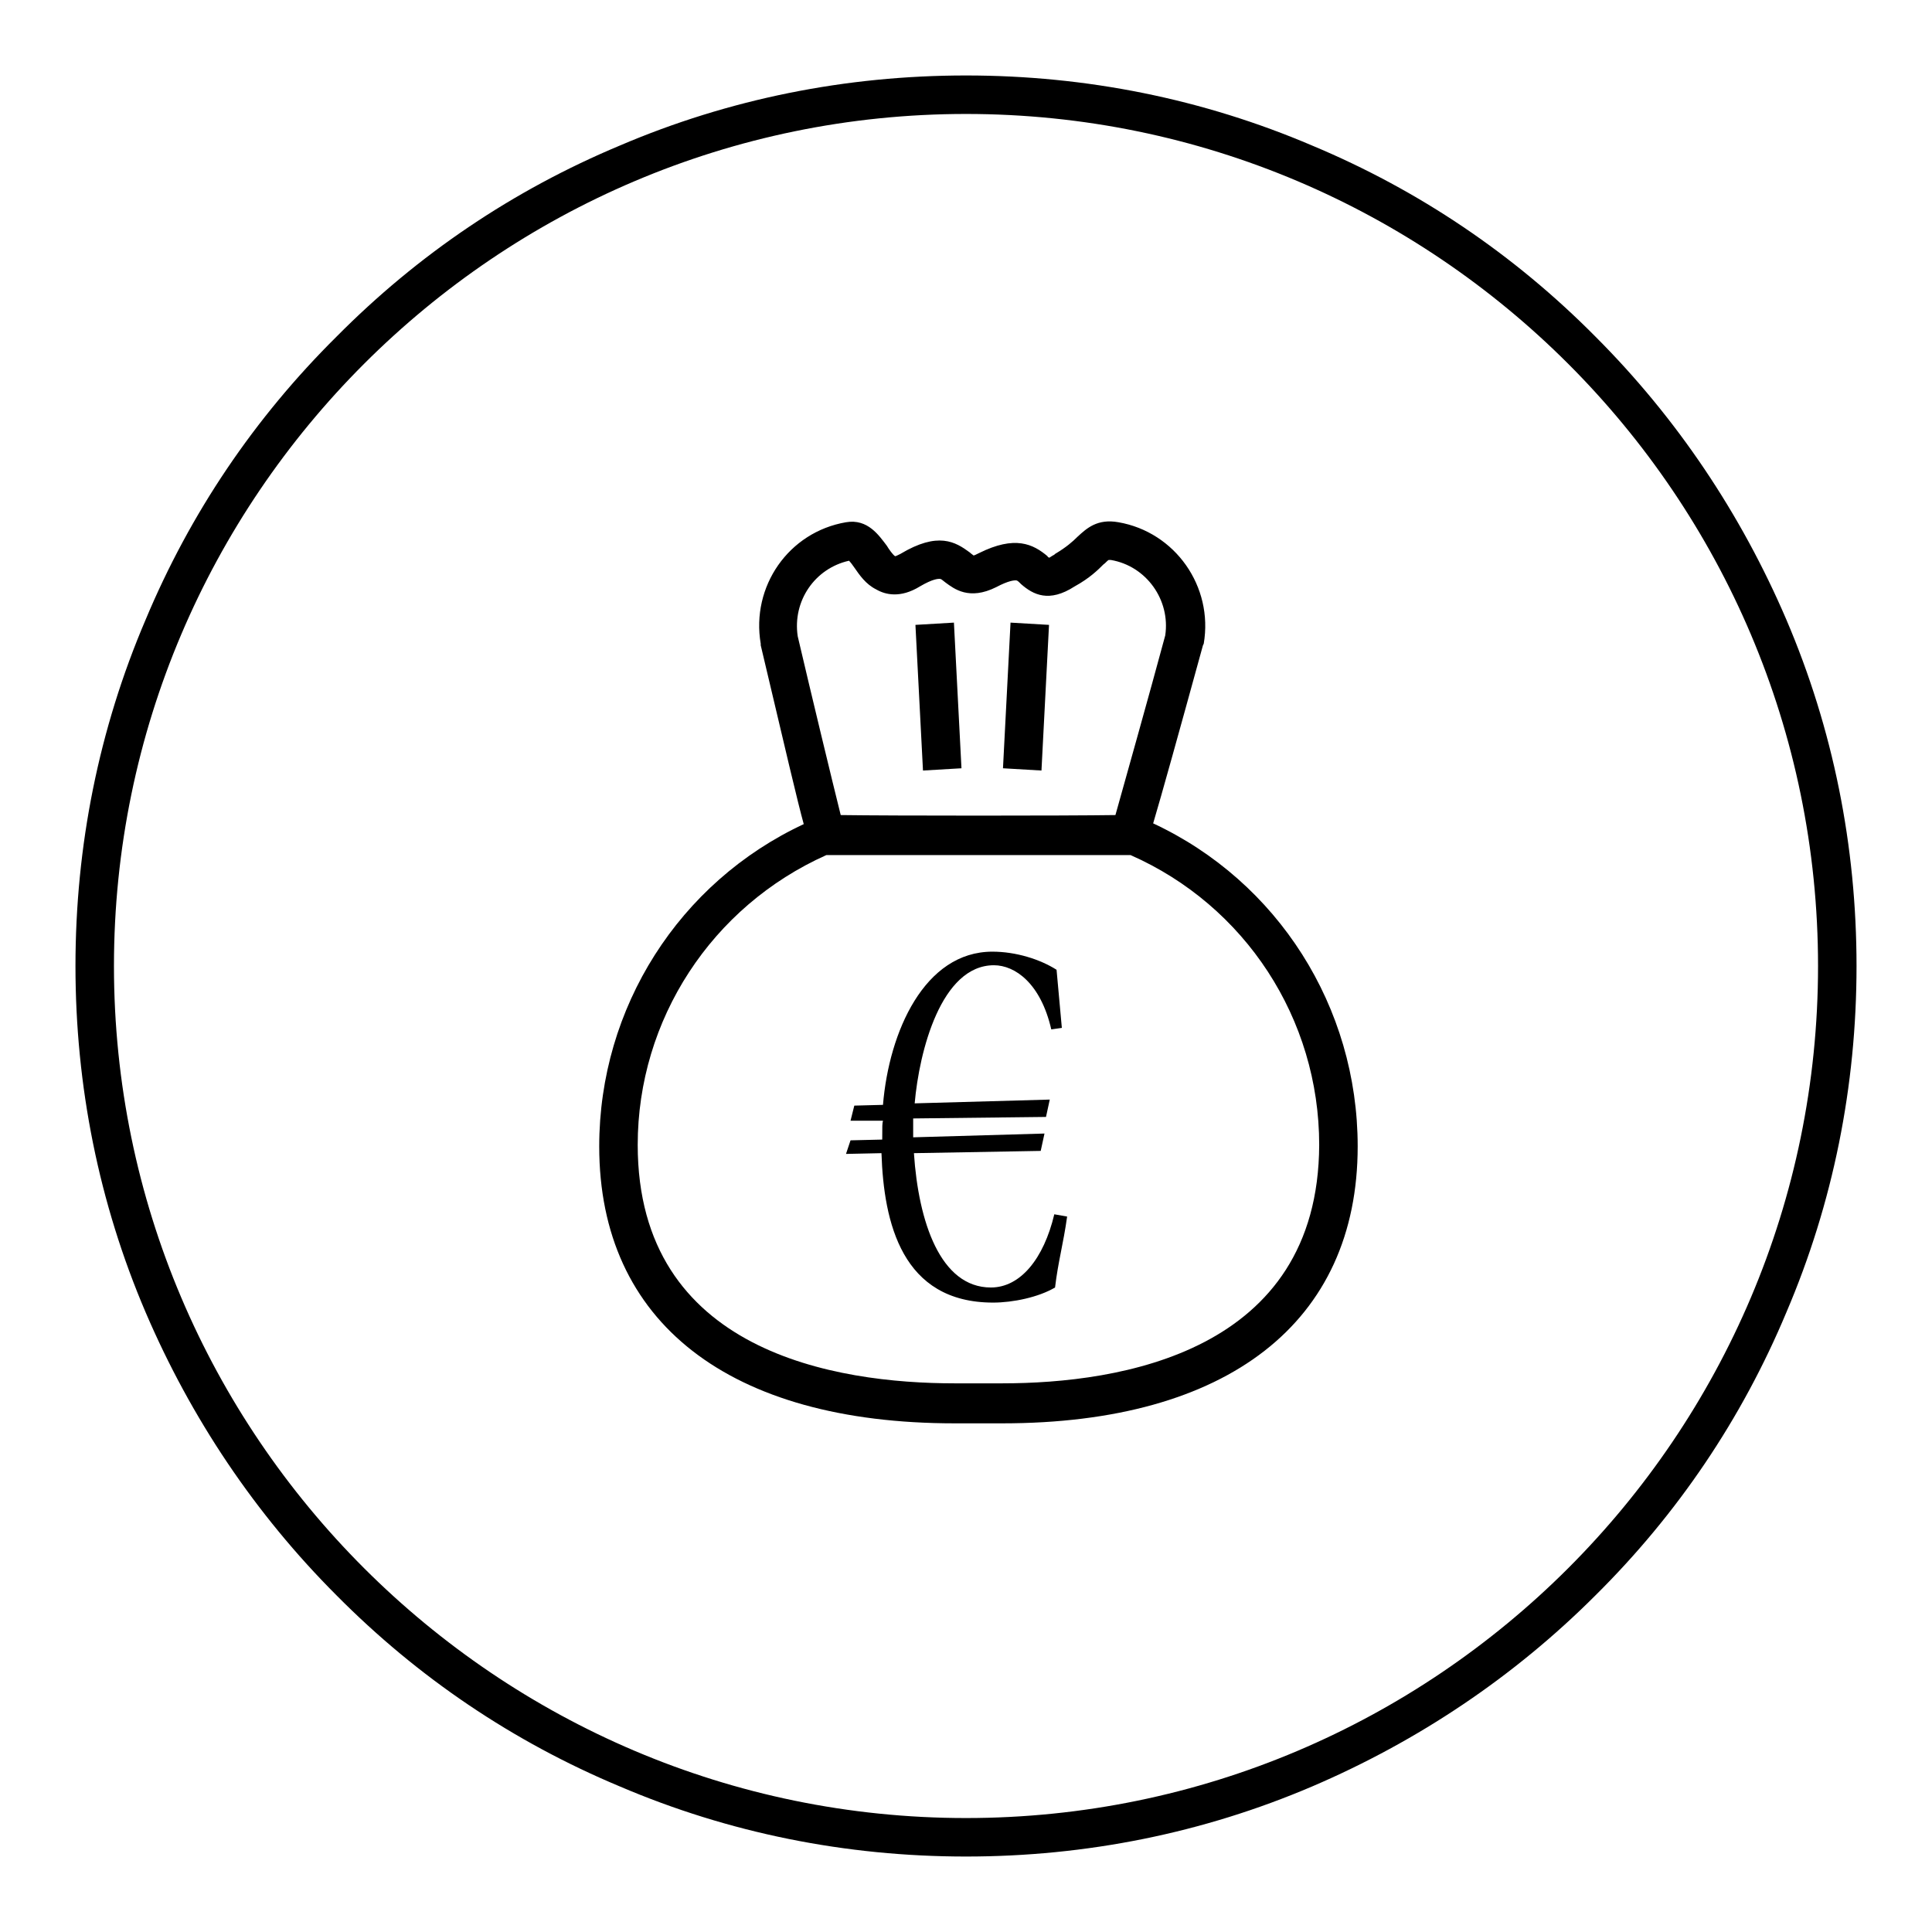 <?xml version="1.0" encoding="utf-8"?>
<!-- Svg Vector Icons : http://www.onlinewebfonts.com/icon -->
<!DOCTYPE svg PUBLIC "-//W3C//DTD SVG 1.1//EN" "http://www.w3.org/Graphics/SVG/1.1/DTD/svg11.dtd">
<svg version="1.1" xmlns="http://www.w3.org/2000/svg" xmlns:xlink="http://www.w3.org/1999/xlink" x="0px" y="0px" viewBox="0 0 256 256" enable-background="new 0 0 256 256" xml:space="preserve">
<g> <path fill="#000000" d="M128,246c-15.9,0-31.4-3.1-45.9-9.3c-14.1-5.9-26.7-14.4-37.5-25.3c-10.8-10.8-19.3-23.5-25.3-37.5 c-6.2-14.5-9.3-30-9.3-45.9c0-15.9,3.1-31.4,9.3-45.9C25.2,68,33.7,55.4,44.6,44.6C55.4,33.7,68,25.2,82.1,19.3 c14.5-6.2,30-9.3,45.9-9.3c15.9,0,31.4,3.1,45.9,9.3c14.1,5.9,26.7,14.4,37.5,25.3c10.8,10.8,19.3,23.5,25.3,37.5 c6.2,14.5,9.3,30,9.3,45.9c0,15.9-3.1,31.4-9.3,45.9c-5.9,14.1-14.4,26.7-25.3,37.5c-10.8,10.8-23.5,19.3-37.5,25.3 C159.4,242.9,143.9,246,128,246L128,246z M128,15.1C65.8,15.1,15.1,65.8,15.1,128S65.8,240.9,128,240.9 c62.2,0,112.9-50.6,112.9-112.9S190.2,15.1,128,15.1z"/> <path fill="#000000" d="M152.8,109.1c1.1-3.7,3.3-11.6,6.6-23.6l0.1-0.2c1.3-7.6-3.8-14.8-11.3-16.1c-2.8-0.5-4.2,0.8-5.4,1.9 c-0.7,0.7-1.5,1.4-3,2.3l-0.1,0.1c-0.4,0.2-0.6,0.4-0.7,0.4c-0.1-0.1-0.2-0.1-0.2-0.2c-1.9-1.6-4.3-2.8-9.1-0.4 c-0.4,0.2-0.6,0.3-0.7,0.3c-0.1-0.1-0.3-0.2-0.5-0.4c-1.9-1.4-4.2-2.8-9.2,0.2c-0.4,0.2-0.6,0.3-0.7,0.3c-0.3-0.2-0.8-0.9-1.1-1.4 c-1-1.3-2.5-3.6-5.4-3.1c-7.6,1.3-12.6,8.5-11.3,16.1l0,0.2c3.4,14.4,4.9,20.8,5.7,23.7c-16.5,7.7-27.1,24.3-27.1,42.7 c0,23.3,17.2,36.7,47.1,36.7h6.3c29.9,0,47.1-13.4,47.1-36.7C179.9,133.4,169.3,116.8,152.8,109.1L152.8,109.1z M112.5,74.3 c0.2,0.2,0.5,0.6,0.7,0.9c0.7,1,1.5,2.2,2.9,2.9c1.2,0.7,3.2,1.2,5.8-0.4c1.7-1,2.4-1,2.6-1c0.2,0,0.3,0.1,0.8,0.5 c1.1,0.8,3.1,2.4,6.7,0.6c1.7-0.9,2.4-0.9,2.6-0.9c0.2,0,0.3,0.1,0.7,0.5c1.6,1.4,3.7,2.5,7.1,0.3c2-1.1,3.1-2.2,3.8-2.9 c0.3-0.2,0.5-0.5,0.7-0.6c0.1,0,0.2,0,0.3,0c4.7,0.8,7.9,5.3,7.2,10c-2.1,7.8-5.4,19.5-6.6,23.8c-6.5,0.1-29.7,0.1-36.4,0 c-1.1-4.4-3.9-16-5.7-23.7C105,79.6,108,75.3,112.5,74.3z M132.8,183.3h-6.3c-15.7,0-42-4.1-42-31.6c0-16.6,9.8-31.6,25-38.4h40.3 c15.2,6.7,25,21.7,25,38.4C174.7,179.2,148.4,183.3,132.8,183.3z"/> <path fill="#000000" d="M121.3,82.8l5.1-0.3l1,19.3l-5.1,0.3L121.3,82.8z M132.9,101.8l1-19.3l5.1,0.3l-1,19.3L132.9,101.8z"/> <path fill="#000000" d="M112.7,151.1l4.2-0.1c0-1.9,0-2.1,0.1-2.5h-4.3l0.5-2l3.8-0.1c0.8-9.7,5.5-20.3,14.5-20.3 c3.1,0,6.3,1,8.5,2.4l0.7,7.7l-1.4,0.2c-1.4-6.1-4.8-8.5-7.6-8.5c-7,0-9.9,11.4-10.5,18.3l17.9-0.5l-0.5,2.3l-17.6,0.2v2.5 l17.4-0.5l-0.5,2.3l-16.8,0.3c0.6,9.1,3.5,17.8,10.2,17.8c3.9,0,7-3.8,8.4-9.7l1.7,0.3c-0.5,3.6-1.2,6-1.6,9.4 c-2.2,1.3-5.6,2-8.2,2c-12.1,0-14.5-10.6-14.8-19.8l-4.7,0.1L112.7,151.1L112.7,151.1z"/></g>
</svg>